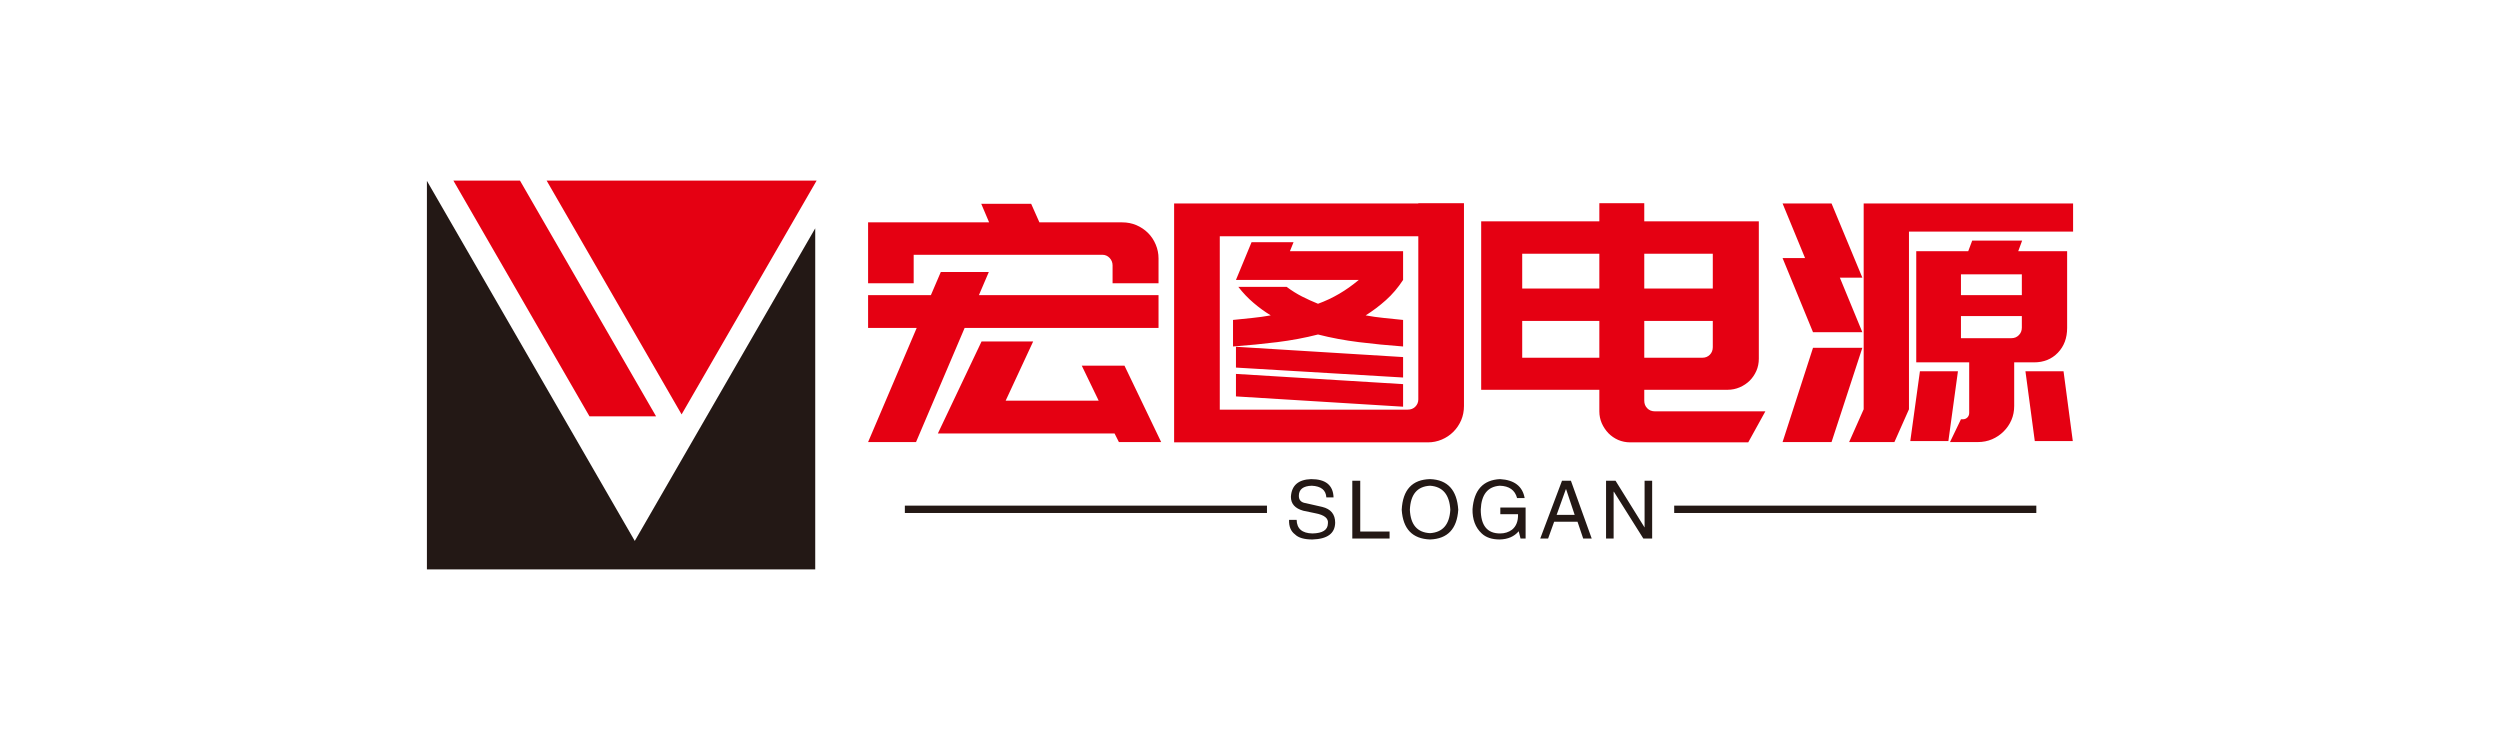 ﻿<svg data-v-0dd9719b="" version="1.0" xmlns="http://www.w3.org/2000/svg" xmlns:xlink="http://www.w3.org/1999/xlink" width="200" height="60" viewBox="0 0 340 250" preserveAspectRatio="xMidYMid slice" color-interpolation-filters="sRGB" style="margin: auto;">   <g data-v-0dd9719b="" fill="#e50012" class="icon-text-wrapper icon-svg-group iconsvg" transform="translate(58.06,98.563)"><g class="iconsvg-imagesvg" transform="translate(0,0)"><g><rect fill="#e50012" fill-opacity="0" stroke-width="2" x="0" y="0" width="53" height="52.874" class="image-rect"></rect> <svg x="0" y="0" width="53" height="52.874" filtersec="colorsb8722774406" class="image-svg-svg primary" style="overflow: visible;"><svg version="1.1" id="图层_1" xmlns="http://www.w3.org/2000/svg" xmlns:xlink="http://www.w3.org/1999/xlink" x="0px" y="0px" viewBox="1.29 1.51 92.71 92.49" enable-background="new 0 0 95 95" xml:space="preserve">
<g>
	<polygon fill="#231815" points="93.67,12.86 50.74,87.23 1.31,1.61 1.29,1.61 1.29,94 93.67,94 	"></polygon>
	<path fill="#E50012" d="M29.77,1.51l32.11,55.62L94,1.51H29.77z M7.59,1.51l32.38,56.08h15.84L23.43,1.51H7.59z"></path>
</g>
</svg></svg> <!----></g></g> <g transform="translate(60,3.068)"><g data-gra="path-name" fill-rule="" class="tp-name iconsvg-namesvg" transform="translate(0,0)"><g transform="scale(1)"><g><path d="M0.77-21.6L0.77-29.88 17.23-29.88 16.16-32.4 22.95-32.4 24.07-29.88 35.32-29.88Q36.36-29.88 37.26-29.5 38.16-29.11 38.84-28.44 39.51-27.77 39.89-26.86 40.27-25.96 40.27-24.97L40.27-24.97 40.27-21.6 34.02-21.6 34.02-24.03Q34.02-24.61 33.62-25.04 33.21-25.47 32.63-25.47L32.63-25.47 6.97-25.47 6.97-21.6 0.77-21.6ZM40.27-15.52L13.9-15.52 7.29 0 0.77 0 7.38-15.52 0.77-15.52 0.77-19.98 9.31-19.98 10.66-23.13 17.19-23.13 15.84-19.98 40.27-19.98 40.27-15.52ZM29.83-10.39L35.64-10.39 40.63 0 34.88 0 34.29-1.17 10.26-1.17 16.2-13.68 23.22-13.68 19.48-5.63 32.13-5.63 29.83-10.39ZM76.91 0.04L42.39 0.04 42.39-1.53 42.39-32.45 43.47-32.45 48.6-32.45 75.6-32.45 75.6-32.49 81.81-32.49 81.81-4.91Q81.81-3.87 81.43-2.97 81.04-2.07 80.37-1.4 79.69-0.72 78.79-0.34 77.89 0.04 76.91 0.04L76.91 0.04ZM75.6-27.99L48.6-27.99 48.6-4.41 74.16-4.41Q74.79-4.41 75.19-4.81 75.6-5.22 75.6-5.8L75.6-5.8 75.6-27.99ZM50.8-10.13L50.8-12.96 73.53-11.56 73.53-8.78 50.8-10.13ZM50.8-6.21L50.8-9.27 73.53-7.88 73.53-4.81 50.8-6.21ZM50.4-13L50.4-16.61Q51.75-16.74 53.03-16.88 54.31-17.01 55.53-17.23L55.53-17.23Q54.27-18 53.17-18.95 52.06-19.89 51.12-21.11L51.12-21.11 57.69-21.11Q58.72-20.34 59.78-19.8 60.84-19.26 61.96-18.81L61.96-18.81Q64.94-19.89 67.5-22.05L67.5-22.05 56.52-22.05 53.64-22.05 50.8-22.05 52.92-27.18 58.63-27.18 58.14-25.96 73.53-25.96 73.53-22.05Q72.5-20.47 71.19-19.3 69.88-18.13 68.44-17.23L68.44-17.23Q69.61-17.01 70.9-16.88 72.18-16.74 73.53-16.61L73.53-16.61 73.53-13Q70.42-13.23 67.52-13.59 64.62-13.95 61.96-14.63L61.96-14.63Q59.31-13.95 56.41-13.59 53.5-13.23 50.4-13L50.4-13ZM100.22-32.49L106.33-32.49 106.33-30.02 121.91-30.02 121.91-29.92 121.91-25.61 121.91-11.34Q121.91-10.44 121.57-9.67 121.23-8.91 120.67-8.35 120.1-7.79 119.32-7.45 118.53-7.11 117.67-7.11L117.67-7.11 106.33-7.11 106.33-5.63Q106.33-5 106.74-4.59 107.14-4.18 107.77-4.18L107.77-4.18 122.8-4.18 120.47 0.04 105.84 0.04 104.44 0.04Q103.55 0.04 102.78-0.29 102.02-0.63 101.45-1.21 100.89-1.8 100.55-2.56 100.22-3.33 100.22-4.18L100.22-4.18 100.22-7.11 89.73-7.11 84.15-7.11 84.15-11.47 84.15-25.61 84.15-26.14 84.15-30.02 100.22-30.02 100.22-32.49ZM100.22-25.61L89.73-25.61 89.73-20.88 100.22-20.88 100.22-25.61ZM89.73-11.47L100.22-11.47 100.22-16.47 89.73-16.47 89.73-11.47ZM106.33-11.47L114.25-11.47Q114.84-11.47 115.25-11.88 115.65-12.29 115.65-12.91L115.65-12.91 115.65-16.47 106.33-16.47 106.33-11.47ZM115.65-25.61L106.33-25.61 106.33-20.88 115.65-20.88 115.65-25.61ZM142.51-0.14L143.82-9.63 148.99-9.63 147.69-0.14 142.51-0.14ZM164.61-0.14L159.44-0.14 158.17-9.63 163.35-9.63 164.61-0.14ZM131.8 0L125.14 0 129.28-12.82 135.99-12.82 131.8 0ZM129.28-14.94L125.14-25.02 128.2-25.02 125.14-32.45 131.8-32.45 135.99-22.36 132.93-22.36 135.99-14.94 129.28-14.94ZM164.65-32.45L164.65-28.62 142.33-28.62 142.33-4.46 140.35 0 134.19 0 136.17-4.46 136.17-32.45 164.65-32.45ZM156.64-10.84L156.64-4.91Q156.64-3.87 156.26-2.99 155.88-2.11 155.2-1.44 154.53-0.77 153.63-0.38 152.73 0 151.69 0L151.69 0 147.91 0 149.4-3.1 149.67-3.1Q150.03-3.1 150.28-3.35 150.52-3.6 150.52-3.96L150.52-3.96 150.52-10.84 143.32-10.84 143.32-25.96 150.39-25.96 150.93-27.4 157.72-27.4 157.19-25.96 163.84-25.96 163.84-15.52Q163.84-13.46 162.58-12.15 161.32-10.84 159.34-10.84L159.34-10.84 156.64-10.84ZM157.68-22.81L149.4-22.81 149.4-19.98 157.68-19.98 157.68-22.81ZM149.4-17.14L149.4-14.13 156.28-14.13Q156.87-14.13 157.27-14.54 157.68-14.94 157.68-15.57L157.68-15.57 157.68-17.14 149.4-17.14Z" transform="translate(-0.77, 32.49)"></path></g> <!----> <!----> <!----> <!----> <!----> <!----> <!----></g></g> <g data-gra="path-slogan" fill-rule="" class="tp-slogan iconsvg-slogansvg" fill="#231815" transform="translate(5,37.53)"><rect x="0" height="1" y="3.605" width="49.249"></rect> <rect height="1" y="3.605" width="49.249" x="104.631"></rect> <g transform="translate(52.249,0)"><g transform="scale(1)"><path d="M6.57-5.59L6.57-5.59L5.59-5.59Q5.50-7.09 3.61-7.18L3.61-7.18Q1.85-7.13 1.85-5.80L1.85-5.80Q1.85-4.94 2.79-4.81L2.79-4.81L5.03-4.30Q6.79-3.87 6.79-2.15L6.79-2.15Q6.75 0.04 3.70 0.13L3.70 0.13Q2.02 0.13 1.33-0.56L1.33-0.56Q0.47-1.20 0.52-2.54L0.52-2.54L1.55-2.54Q1.59-0.73 3.70-0.69L3.70-0.69Q5.76-0.73 5.80-2.02L5.80-2.02Q5.97-3.09 4.08-3.44L4.08-3.44L2.45-3.78Q0.77-4.25 0.77-5.67L0.77-5.67Q0.90-7.99 3.52-8.08L3.52-8.08Q6.49-8.08 6.57-5.59ZM9.12-7.86L10.20-7.86L10.20-0.95L14.19-0.95L14.19 0L9.12 0L9.12-7.86ZM22.45-3.91L22.45-3.91Q22.28-7.00 19.70-7.18L19.70-7.18Q17.08-7.05 16.95-3.91L16.95-3.91Q17.08-0.86 19.70-0.73L19.70-0.73Q22.28-0.90 22.45-3.91ZM23.53-3.91L23.53-3.91Q23.27 0 19.70 0.13L19.70 0.13Q16.09 0 15.84-3.91L15.84-3.91Q16.05-7.99 19.70-8.08L19.70-8.08Q23.27-7.95 23.53-3.91ZM31.66-3.31L29.25-3.31L29.25-4.21L32.69-4.21L32.69 0L32.00 0L31.75-0.99Q30.84 0.09 29.17 0.13L29.17 0.13Q27.58 0.13 26.72-0.69L26.72-0.69Q25.43-1.89 25.47-4.00L25.47-4.00Q25.77-7.91 29.21-8.08L29.21-8.08Q32.13-7.91 32.56-5.50L32.56-5.50L31.53-5.50Q31.10-7.13 29.17-7.18L29.17-7.18Q26.72-7.00 26.59-3.95L26.59-3.95Q26.59-0.69 29.21-0.69L29.21-0.69Q30.16-0.69 30.84-1.20L30.84-1.20Q31.70-1.89 31.66-3.31L31.66-3.31ZM40.52 0L39.75-2.28L36.57-2.28L35.75 0L34.68 0L37.64-7.86L38.85-7.86L41.68 0L40.52 0ZM38.16-6.70L36.91-3.22L39.36-3.22L38.20-6.70L38.16-6.70ZM44.92-7.86L48.87-1.50L48.87-7.86L49.90-7.86L49.90 0L48.70 0L44.70-6.36L44.66-6.36L44.66 0L43.63 0L43.63-7.86L44.92-7.86Z" transform="translate(-0.516, 8.078)"></path></g></g></g></g></g><defs v-gra="od"></defs><style>.tp-name,.tp-slogan{animation:logo-animation 5s ease-in infinite}@keyframes logo-animation{0%{opacity:.2}10%{opacity:.4}20%{opacity:.6}30%{opacity:.8}40%{opacity:1}50%{opacity:1}60%{opacity:.8}70%{opacity:.6}80%{opacity:.4}100%{opacity:.2}}</style></svg>